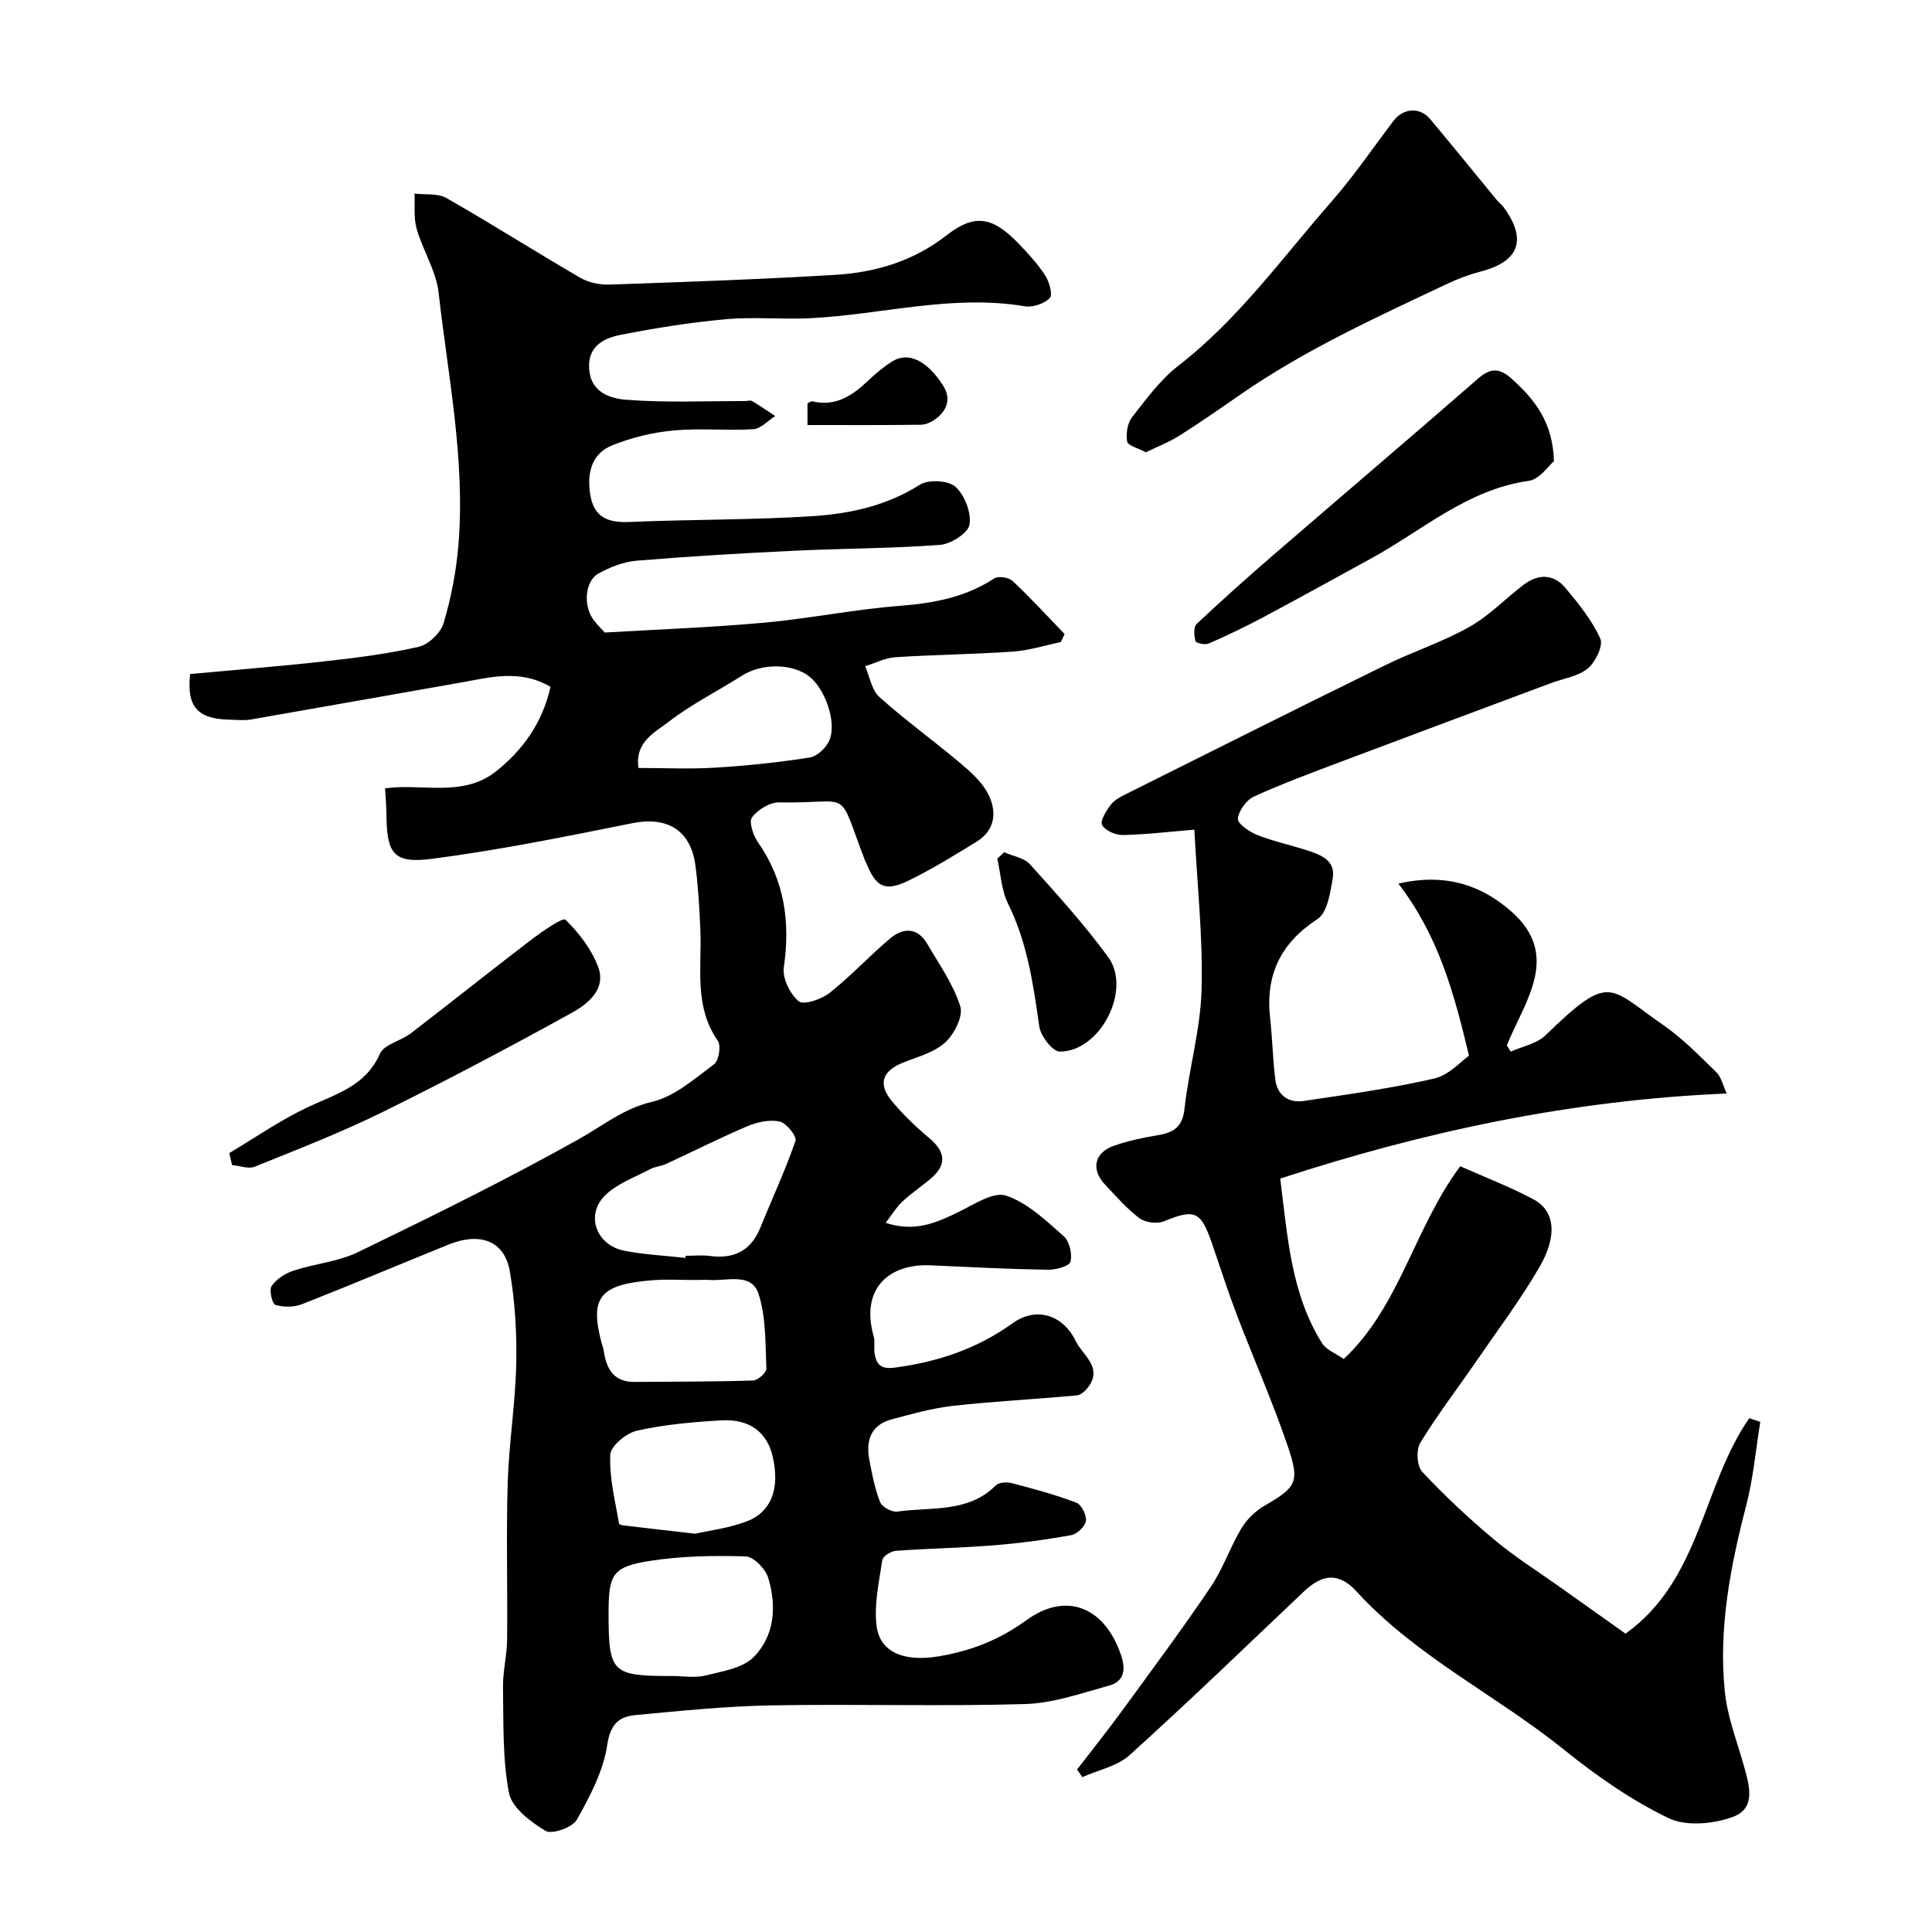 <svg enable-background="new 0 0 400 400" viewBox="0 0 400 400" xmlns="http://www.w3.org/2000/svg"><g fill="#010000"><path d="m113.98 142.2c-6.4-3.73-12.53-1.94-18.61-.88-14.46 2.53-28.92 5.13-43.38 7.64-1.46.25-2.99.07-4.49.04-6.69-.15-8.87-2.73-8.13-9.45 9.18-.85 18.35-1.57 27.49-2.59 6.64-.74 13.31-1.56 19.81-3.04 2.05-.47 4.58-2.89 5.18-4.92 1.56-5.26 2.62-10.77 3.07-16.25 1.43-17.57-2.16-34.82-4.11-52.15-.51-4.51-3.26-8.73-4.54-13.21-.66-2.29-.33-4.86-.45-7.31 2.23.27 4.83-.1 6.63.93 9.33 5.33 18.4 11.1 27.69 16.5 1.74 1.01 4.07 1.48 6.1 1.41 15.54-.54 31.08-1.08 46.6-2.01 8.39-.5 16.22-2.8 23.15-8.2 5.79-4.52 9.49-3.81 14.67 1.49 2.06 2.11 4.09 4.32 5.7 6.77.87 1.32 1.65 4.05.99 4.73-1.13 1.18-3.53 1.99-5.19 1.71-15-2.52-29.58 1.72-44.36 2.47-5.82.3-11.7-.32-17.49.21-7.31.66-14.59 1.81-21.79 3.23-3.58.7-6.94 2.41-6.53 7.22.41 4.8 4.48 5.98 7.69 6.23 8.14.63 16.35.25 24.54.27.5 0 1.12-.23 1.48-.01 1.64.97 3.21 2.06 4.8 3.11-1.51.95-2.98 2.62-4.54 2.72-5.48.34-11.03-.25-16.48.26-4.3.4-8.68 1.45-12.68 3.06-4.38 1.75-5.31 5.82-4.59 10.25.77 4.74 3.73 5.84 8.19 5.64 12.59-.55 25.22-.4 37.79-1.2 7.76-.5 15.38-2.14 22.27-6.52 1.77-1.12 5.88-.9 7.36.44 1.91 1.72 3.31 5.35 2.91 7.83-.28 1.74-3.85 4.02-6.1 4.19-10.07.76-20.19.73-30.29 1.22-10.87.52-21.74 1.16-32.58 2.06-2.66.22-5.39 1.32-7.78 2.6-2.82 1.5-3.29 6.51-1.2 9.5.75 1.07 1.72 1.97 2.43 2.77 11-.65 22.02-1.05 32.98-2.04 9.44-.85 18.78-2.78 28.23-3.5 7-.54 13.51-1.79 19.46-5.68.83-.54 3-.19 3.79.56 3.73 3.51 7.2 7.3 10.75 10.98-.26.55-.53 1.11-.79 1.66-3.32.68-6.61 1.74-9.96 1.97-8.08.56-16.2.63-24.29 1.16-2.12.14-4.18 1.22-6.26 1.86.95 2.16 1.34 4.94 2.95 6.38 5.36 4.81 11.24 9.04 16.75 13.69 2.21 1.86 4.56 3.96 5.81 6.47 1.77 3.55 1.47 7.39-2.42 9.78-4.58 2.81-9.17 5.66-13.99 8.01-4.97 2.43-6.8 1.49-8.86-3.55-.06-.15-.17-.29-.23-.45-6.02-15.6-2.26-11.84-17.82-12.13-1.92-.04-4.4 1.49-5.6 3.07-.69.91.19 3.7 1.16 5.09 5.56 7.95 6.78 16.57 5.41 26.01-.32 2.24 1.29 5.52 3.09 7 1.03.84 4.71-.4 6.39-1.73 4.4-3.47 8.23-7.65 12.52-11.27 2.73-2.29 5.7-2.32 7.72 1.15 2.46 4.22 5.39 8.35 6.82 12.92.64 2.04-1.26 5.76-3.14 7.47-2.29 2.09-5.74 2.96-8.76 4.18-4.22 1.7-5.21 4.39-2.29 7.92 2.32 2.81 5 5.38 7.79 7.72 3.44 2.89 3.63 5.59.11 8.51-1.89 1.57-3.95 2.96-5.74 4.64-1.22 1.14-2.1 2.65-3.42 4.36 6.07 2.02 10.57-.04 15.17-2.28 3.15-1.54 7.16-4.22 9.77-3.35 4.43 1.49 8.24 5.16 11.9 8.38 1.21 1.06 1.83 3.72 1.42 5.31-.24.93-3.07 1.69-4.72 1.66-8.1-.14-16.2-.55-24.3-.92-8.22-.38-14.61 4.54-11.71 14.76.31 1.09-.03 2.34.17 3.48.41 2.36 1.32 3.32 4.27 2.93 8.9-1.19 16.96-3.9 24.36-9.21 4.8-3.44 10.38-1.78 13.05 3.79 1.34 2.79 5.57 5.31 2.62 9.38-.57.79-1.55 1.72-2.42 1.8-8.52.79-17.08 1.21-25.59 2.16-4.31.48-8.56 1.68-12.77 2.81-4.5 1.21-5.37 4.62-4.55 8.69.57 2.86 1.1 5.78 2.19 8.46.41 1 2.44 2.1 3.56 1.94 6.97-1.01 14.61.34 20.38-5.42.65-.64 2.29-.75 3.3-.48 4.5 1.18 9.01 2.39 13.35 4.04 1.06.4 2.17 2.58 2.01 3.77-.15 1.14-1.81 2.74-3.02 2.96-5.31.96-10.67 1.68-16.05 2.11-6.75.54-13.54.65-20.29 1.14-1.01.07-2.68 1.13-2.8 1.92-.67 4.51-1.73 9.17-1.19 13.59.7 5.64 5.87 7.5 12.85 6.34 6.72-1.12 12.56-3.41 18.2-7.5 8.37-6.05 16.29-2.58 19.6 7.34 1.03 3.09.49 5.38-2.47 6.2-5.76 1.6-11.63 3.67-17.5 3.84-17.48.5-35-.04-52.49.27-9.38.17-18.75 1.13-28.1 2.01-3.43.32-5.22 1.88-5.85 6.19-.8 5.38-3.57 10.63-6.3 15.48-.9 1.59-5.13 3.09-6.45 2.31-3.09-1.85-6.99-4.78-7.59-7.85-1.37-7.11-1.11-14.56-1.24-21.88-.05-3.26.81-6.53.85-9.8.12-10.83-.2-21.67.12-32.5.25-8.21 1.59-16.4 1.77-24.61.14-6.4-.24-12.92-1.33-19.22-1.1-6.32-6.13-8.19-12.75-5.51-10.11 4.1-20.15 8.34-30.3 12.33-1.64.64-3.81.63-5.49.13-.65-.2-1.33-3.09-.77-3.91.99-1.43 2.79-2.6 4.49-3.16 4.44-1.46 9.33-1.87 13.46-3.88 15.45-7.5 30.89-15.08 45.85-23.48 4.92-2.76 9.07-6.23 14.96-7.61 4.66-1.09 8.81-4.79 12.84-7.78.99-.73 1.49-3.84.78-4.85-5.01-7.19-3.28-15.26-3.62-23.08-.2-4.43-.44-8.88-1.03-13.27-.97-7.31-5.89-10.15-13.03-8.71-13.74 2.76-27.51 5.55-41.4 7.37-8.08 1.06-9.47-1.04-9.53-9.16-.01-1.77-.19-3.54-.29-5.42 7.52-1.08 15.99 1.91 22.83-3.41 5.6-4.38 9.75-10.09 11.43-17.61zm25.11 204.8c2.32 0 4.76.44 6.95-.1 3.49-.87 7.71-1.5 10.01-3.83 4.34-4.39 4.77-10.55 3.01-16.37-.56-1.86-3.01-4.41-4.66-4.46-6.57-.21-13.24-.09-19.72.91-7.88 1.22-8.68 2.75-8.68 10.77 0 12.44.64 13.08 13.09 13.08zm2.81-86.56c.02-.15.03-.29.05-.44 1.66 0 3.35-.18 4.98.03 5.01.67 8.54-1.04 10.49-5.86 2.43-5.99 5.17-11.87 7.28-17.97.32-.92-1.86-3.67-3.25-3.99-2.05-.46-4.6.07-6.63.93-5.73 2.42-11.29 5.25-16.95 7.86-1.01.47-2.23.51-3.2 1.03-3.23 1.73-6.97 3.02-9.46 5.53-4.05 4.06-1.71 10.27 4.03 11.39 4.16.81 8.44 1.01 12.66 1.49zm2.04 57.1c2.87-.66 6.95-1.14 10.68-2.56 4.78-1.82 6.99-6.39 5.35-13.45-1.17-5.01-4.77-7.78-10.59-7.46-5.86.33-11.78.86-17.48 2.13-2.21.49-5.47 3.17-5.55 4.98-.22 4.74 1.01 9.56 1.83 14.31.05.29 1.49.39 2.3.49 4.05.49 8.12.95 13.46 1.56zm-.07-52.53c-2.83 0-5.68-.18-8.5.03-11.2.84-13.36 3.5-10.8 13.07.12.47.33.92.4 1.39.54 3.75 1.93 6.65 6.41 6.61 8.18-.07 16.37-.03 24.55-.29.98-.03 2.77-1.64 2.74-2.46-.23-5.19-.05-10.64-1.62-15.47-1.47-4.51-6.52-2.62-10.17-2.89-1.01-.06-2.01 0-3.01.01zm-11.68-106.01c5.39 0 10.71.26 15.99-.07 6.51-.4 13.02-1.08 19.47-2.1 1.54-.24 3.43-2.03 4.07-3.56 1.58-3.76-.93-10.75-4.24-13.27-3.55-2.7-9.82-2.68-13.83-.13-5.05 3.21-10.47 5.91-15.17 9.54-2.86 2.21-7.09 4.19-6.29 9.59z"/><path d="m223 366.36c3.15-4.1 6.38-8.14 9.42-12.31 6.16-8.44 12.39-16.83 18.24-25.48 2.53-3.74 4-8.18 6.32-12.08 1.11-1.86 2.86-3.6 4.73-4.69 6.64-3.87 7.48-4.81 4.92-12.35-3.11-9.16-7.05-18.05-10.51-27.1-1.85-4.85-3.44-9.8-5.12-14.71-2.38-6.96-3.57-7.4-10.09-4.76-1.39.56-3.81.23-5.01-.67-2.63-1.98-4.84-4.55-7.13-6.97-2.94-3.11-2.21-6.6 1.85-8.02 2.9-1.01 5.95-1.68 8.99-2.17 3.27-.53 5.2-1.62 5.62-5.46.92-8.26 3.31-16.42 3.54-24.67.3-10.81-.9-21.66-1.49-33.15-5.41.45-10.11 1.02-14.83 1.11-1.48.03-3.64-.91-4.27-2.07-.46-.85.85-2.94 1.78-4.18.74-.99 2.02-1.65 3.17-2.23 17.84-8.91 35.66-17.85 53.56-26.63 5.76-2.83 11.95-4.84 17.52-7.97 4.09-2.3 7.47-5.86 11.25-8.74 2.97-2.26 6.16-2.28 8.6.61 2.75 3.27 5.52 6.71 7.26 10.54.66 1.45-.98 4.86-2.57 6.18-2 1.65-5.03 2.06-7.61 3.03-14.47 5.41-28.94 10.79-43.39 16.24-6.09 2.3-12.2 4.55-18.11 7.25-1.58.72-3.2 2.94-3.35 4.61-.09 1.02 2.4 2.71 4.03 3.36 3.3 1.31 6.82 2.06 10.21 3.15 2.89.93 6.06 2.07 5.39 5.88-.51 2.95-1.11 7.04-3.15 8.37-7.64 5-10.79 11.55-9.81 20.44.47 4.24.55 8.52 1.07 12.74.41 3.32 2.73 4.95 5.92 4.48 9.03-1.35 18.1-2.6 26.99-4.64 3.06-.7 5.61-3.63 7.2-4.73-3.1-12.99-6.3-24.77-14.62-35.63 10.02-2.31 17.48.54 23.45 5.83 10.24 9.08 2.75 18.49-1 27.65.27.44.53.87.8 1.31 2.42-1.09 5.38-1.62 7.18-3.36 13.49-13.07 13-10.03 24.31-2.22 4.04 2.79 7.55 6.4 11.1 9.85 1.02.99 1.35 2.71 2.14 4.4-32.25 1.36-62.73 7.9-92.44 17.61 1.54 12.31 2.29 23.97 8.68 34.11.87 1.38 2.81 2.08 4.47 3.25 11.69-11.02 14.5-26.97 24.12-39.91 4.86 2.16 10.15 4.19 15.11 6.82 4.43 2.35 5.11 7.44 1.33 13.98-3.91 6.76-8.64 13.05-13.07 19.5-3.88 5.65-8.07 11.1-11.64 16.94-.89 1.46-.71 4.84.39 6.02 4.68 4.99 9.7 9.7 14.95 14.08 4.37 3.65 9.25 6.7 13.9 10.02 4.5 3.2 9 6.39 13.25 9.41 15.59-11.14 15.89-30.67 25.62-44.6l2.28.75c-.94 5.79-1.45 11.69-2.92 17.34-3.29 12.65-5.74 25.4-4.43 38.48.51 5.1 2.44 10.08 3.86 15.07 1.16 4.07 2.74 9.01-2.04 10.84-4.04 1.54-9.81 2.08-13.48.31-7.7-3.72-14.93-8.76-21.62-14.16-14.02-11.3-30.57-19.23-42.93-32.73-3.73-4.07-7.1-3.67-11.01.04-11.95 11.34-23.8 22.78-36.02 33.82-2.55 2.3-6.48 3.07-9.78 4.55-.34-.52-.71-1.05-1.08-1.58z"/><path d="m237.23 93.64c-1.61-.87-3.71-1.37-3.86-2.22-.29-1.6.04-3.79 1.01-5.03 2.93-3.76 5.84-7.77 9.56-10.65 12.48-9.65 21.56-22.4 31.79-34.07 4.59-5.24 8.53-11.06 12.76-16.62 2.05-2.7 5.47-2.95 7.62-.38 4.63 5.53 9.17 11.13 13.75 16.7.42.51.98.91 1.38 1.44 4.97 6.72 3.36 11.3-4.59 13.38-2.35.62-4.67 1.47-6.86 2.5-14.72 6.94-29.55 13.69-43 23.01-4.15 2.88-8.3 5.78-12.57 8.47-2.13 1.36-4.56 2.29-6.99 3.47z"/><path d="m321.73 95.48c-1.1.91-2.96 3.76-5.18 4.07-12.74 1.77-22.01 10.24-32.65 16.06-7.45 4.08-14.87 8.19-22.36 12.18-3.68 1.96-7.46 3.77-11.28 5.45-.75.33-2.62-.08-2.74-.49-.31-1.11-.44-2.93.22-3.55 5.13-4.85 10.41-9.55 15.75-14.17 14.18-12.25 28.46-24.39 42.59-36.7 2.69-2.34 4.57-2.04 7.05.22 4.63 4.22 8.36 8.84 8.6 16.93z"/><path d="m47.47 238.73c5.42-3.22 10.64-6.87 16.33-9.54 5.77-2.7 11.88-4.3 14.86-11.02.87-1.96 4.34-2.66 6.39-4.23 8.36-6.42 16.6-13.01 24.98-19.41 2.25-1.71 6.5-4.64 7.03-4.12 2.81 2.72 5.39 6.11 6.77 9.75 1.74 4.6-2.08 7.67-5.41 9.51-12.94 7.15-26.01 14.07-39.28 20.6-8.57 4.22-17.52 7.69-26.4 11.28-1.31.53-3.12-.2-4.7-.34-.19-.82-.38-1.65-.57-2.48z"/><path d="m207.89 176.45c1.82.81 4.15 1.15 5.36 2.5 5.6 6.22 11.25 12.45 16.18 19.19 4.97 6.78-1.66 19.63-10.03 19.58-1.48-.01-3.95-3.23-4.23-5.22-1.24-8.73-2.48-17.35-6.47-25.42-1.38-2.79-1.51-6.19-2.22-9.31.48-.43.95-.87 1.41-1.32z"/><path d="m167.18 88c0-1.95 0-3.25 0-4.5.45-.19.77-.47 1.01-.41 4.89 1.17 8.37-1.25 11.67-4.39 1.53-1.46 3.2-2.85 5.01-3.95 3.23-1.97 7.17-.03 10.4 5.1 1.69 2.69.86 5.09-1.55 6.89-.86.64-2.03 1.19-3.06 1.2-7.71.1-15.41.06-23.48.06z"/></g></svg>
